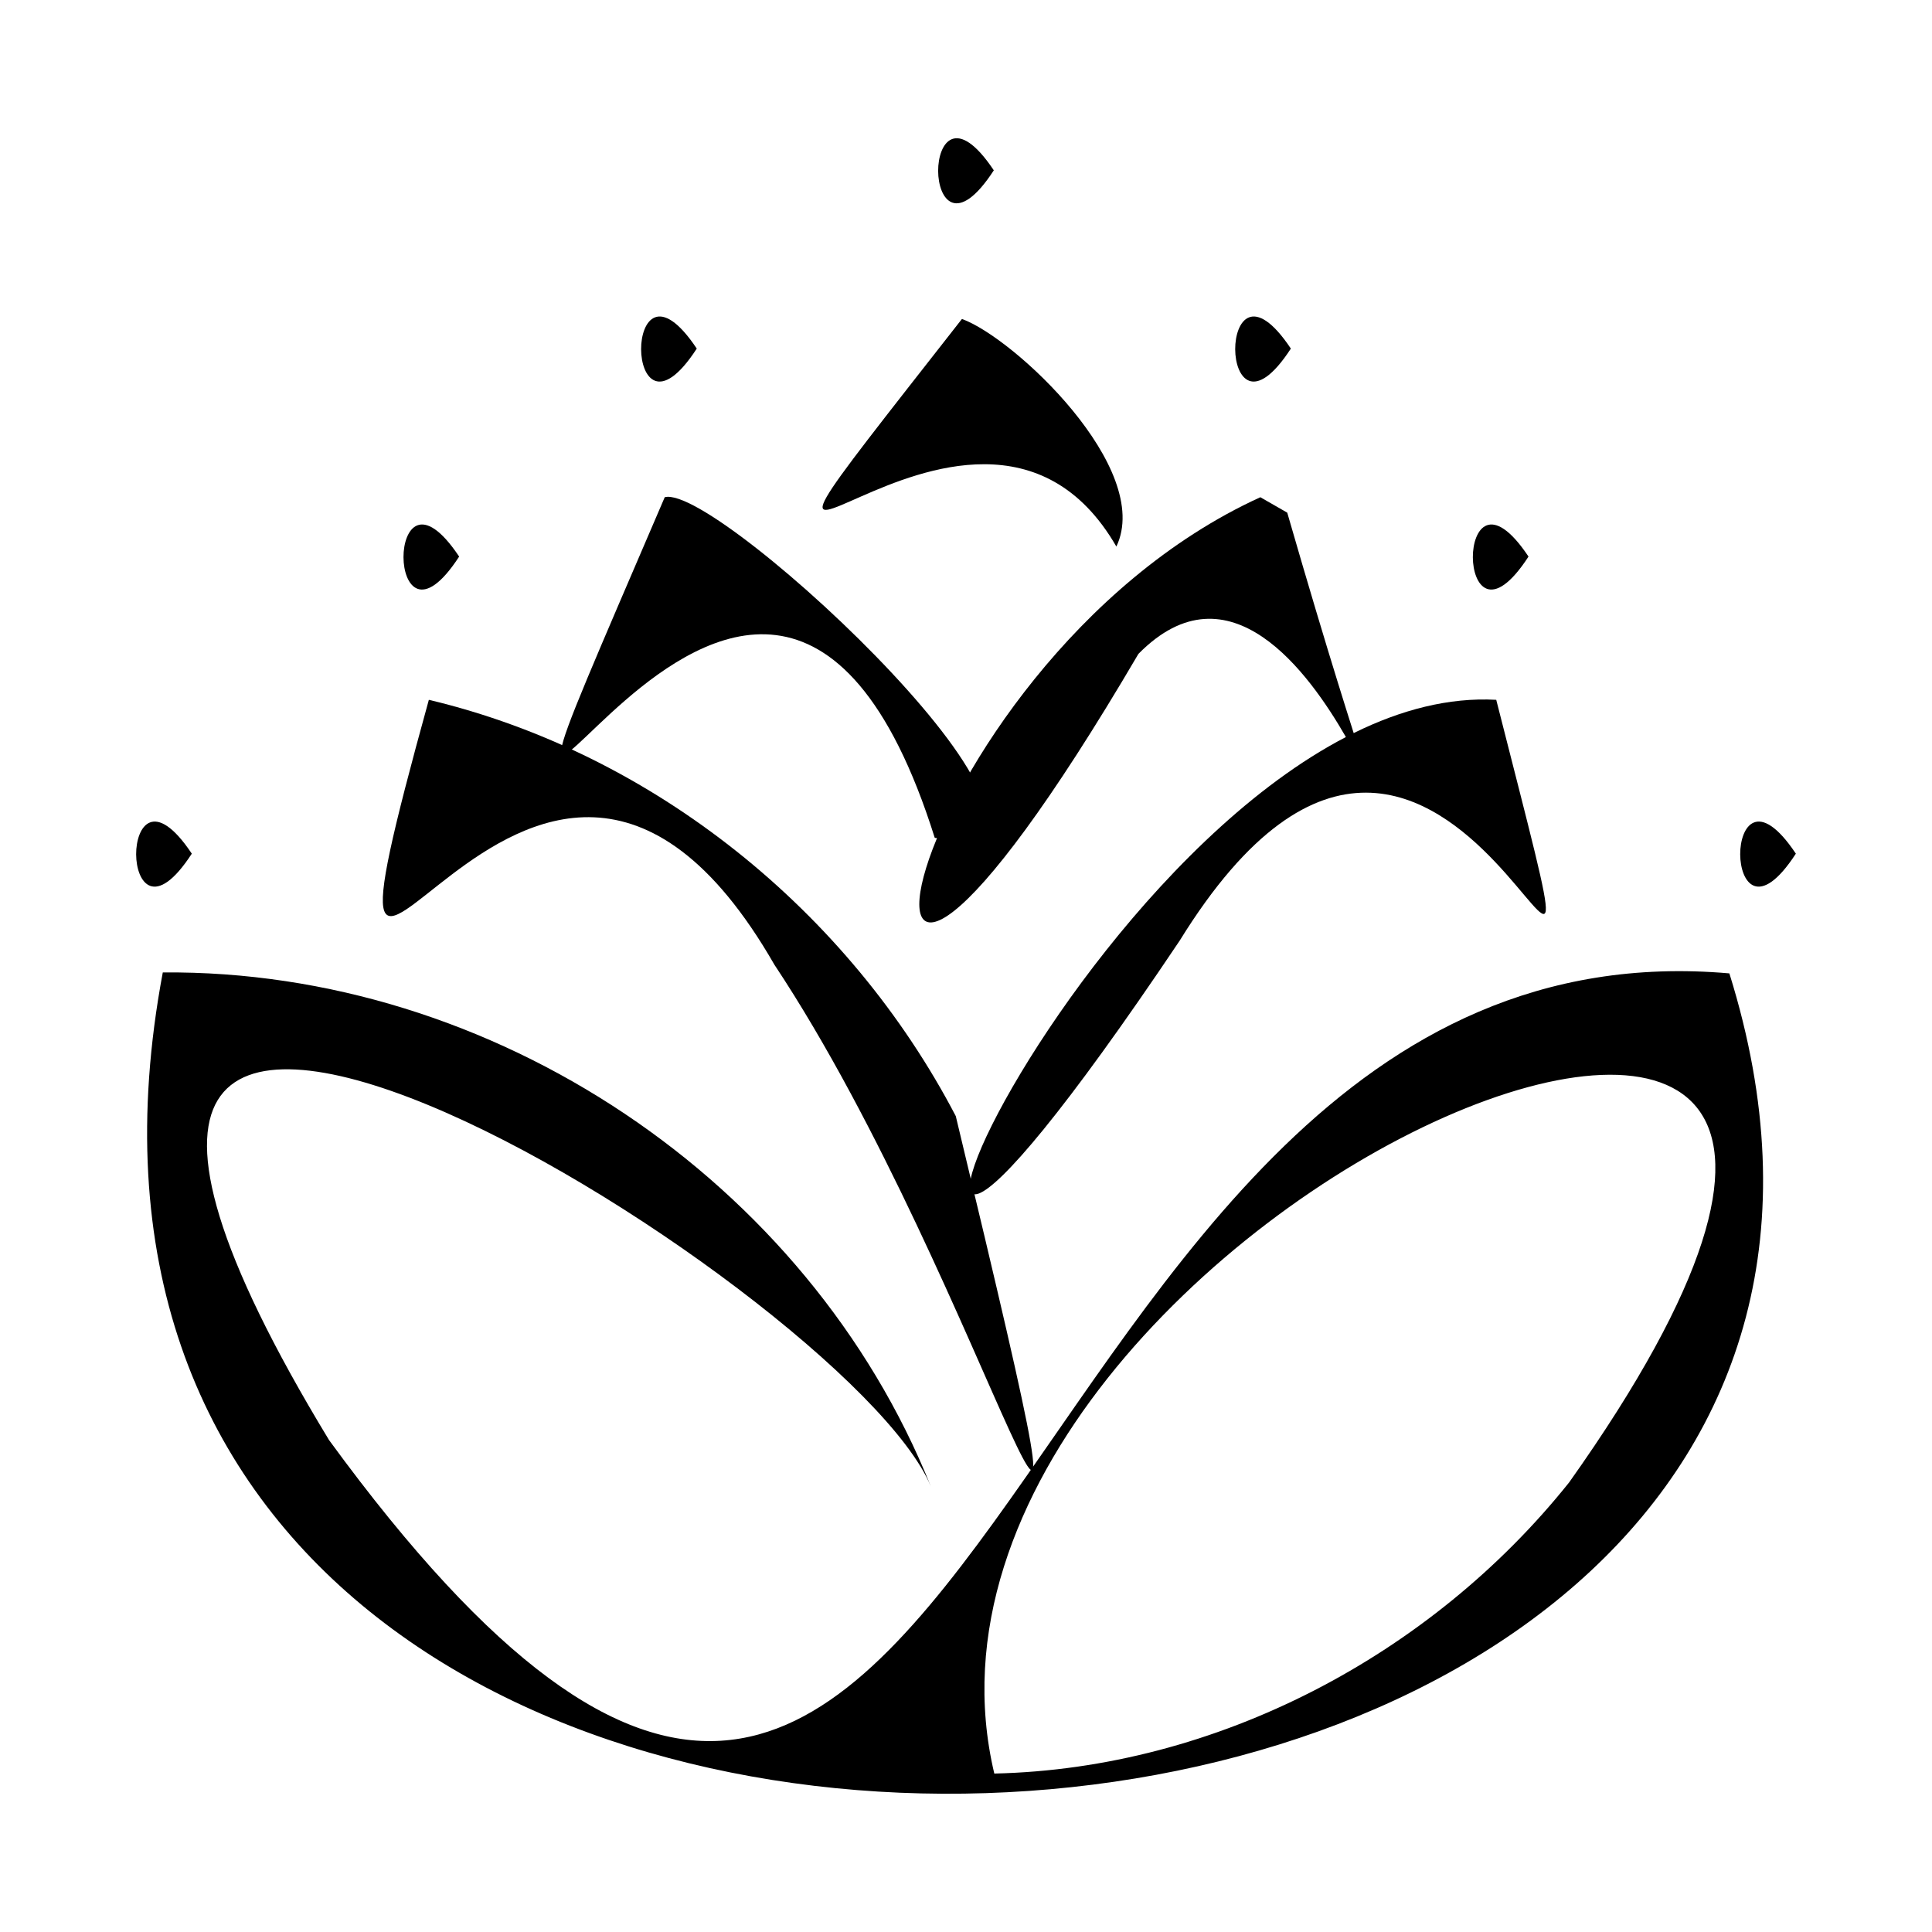 <?xml version="1.0" encoding="UTF-8"?>
<!-- Uploaded to: ICON Repo, www.svgrepo.com, Generator: ICON Repo Mixer Tools -->
<svg fill="#000000" width="800px" height="800px" version="1.1" viewBox="144 144 512 512" xmlns="http://www.w3.org/2000/svg">
 <g fill-rule="evenodd">
  <path d="m187.14 401.71c-57.414 305.89 500.7 274 415.16 0.246-200.7-17.562-195.45 364.2-371.09 123.69-121.75-200.5 137.75-40.77 159.5 12.34-32.559-81.172-116.13-137.06-203.57-136.28zm220.36 212.3c-35.406-149.1 302.68-288.98 152.34-77.16-36.566 45.793-93.473 75.852-152.34 77.16z"/>
  <path d="m540.52 329.46c-100.61-5.555-207.5 248.14-83.879 63.801 73.379-118.71 121.61 84.473 83.879-63.801z"/>
  <path d="m257.65 329.46c-40 144.77 25.617-44.625 91.559 70.172 56.18 84.574 94.039 231.5 48.086 40.16-28.262-54.148-80.051-96.164-139.64-110.33z"/>
  <path d="m320.16 275.77c-75.457 175.77 23.578-62.223 71.559 90.266 50.746 7.602-57.34-94.16-71.559-90.266z"/>
  <path d="m478 275.77c-98.184 44.855-127.24 203.33-32.309 41.52 48.312-49.082 84.824 119.71 39.441-37.43z"/>
  <path d="m398.92 228.53c-87.285 111.51 2.527-6.231 40.93 60.312 9.848-20.691-27.078-55.332-40.93-60.312z"/>
  <path d="m194.83 370.23c-19.555 30.105-19.781-29.633 0 0z"/>
  <path d="m619.92 370.23c-19.555 30.105-19.781-29.633 0 0z"/>
  <path d="m265.68 291.5c-19.555 30.105-19.781-29.633 0 0z"/>
  <path d="m549.07 291.5c-19.555 30.105-19.781-29.633 0 0z"/>
  <path d="m486.09 236.38c-19.555 30.105-19.781-29.633 0 0z"/>
  <path d="m328.65 236.38c-19.555 30.105-19.781-29.633 0 0z"/>
  <path d="m407.37 189.14c-19.555 30.105-19.781-29.633 0 0z"/>
 </g>
</svg>